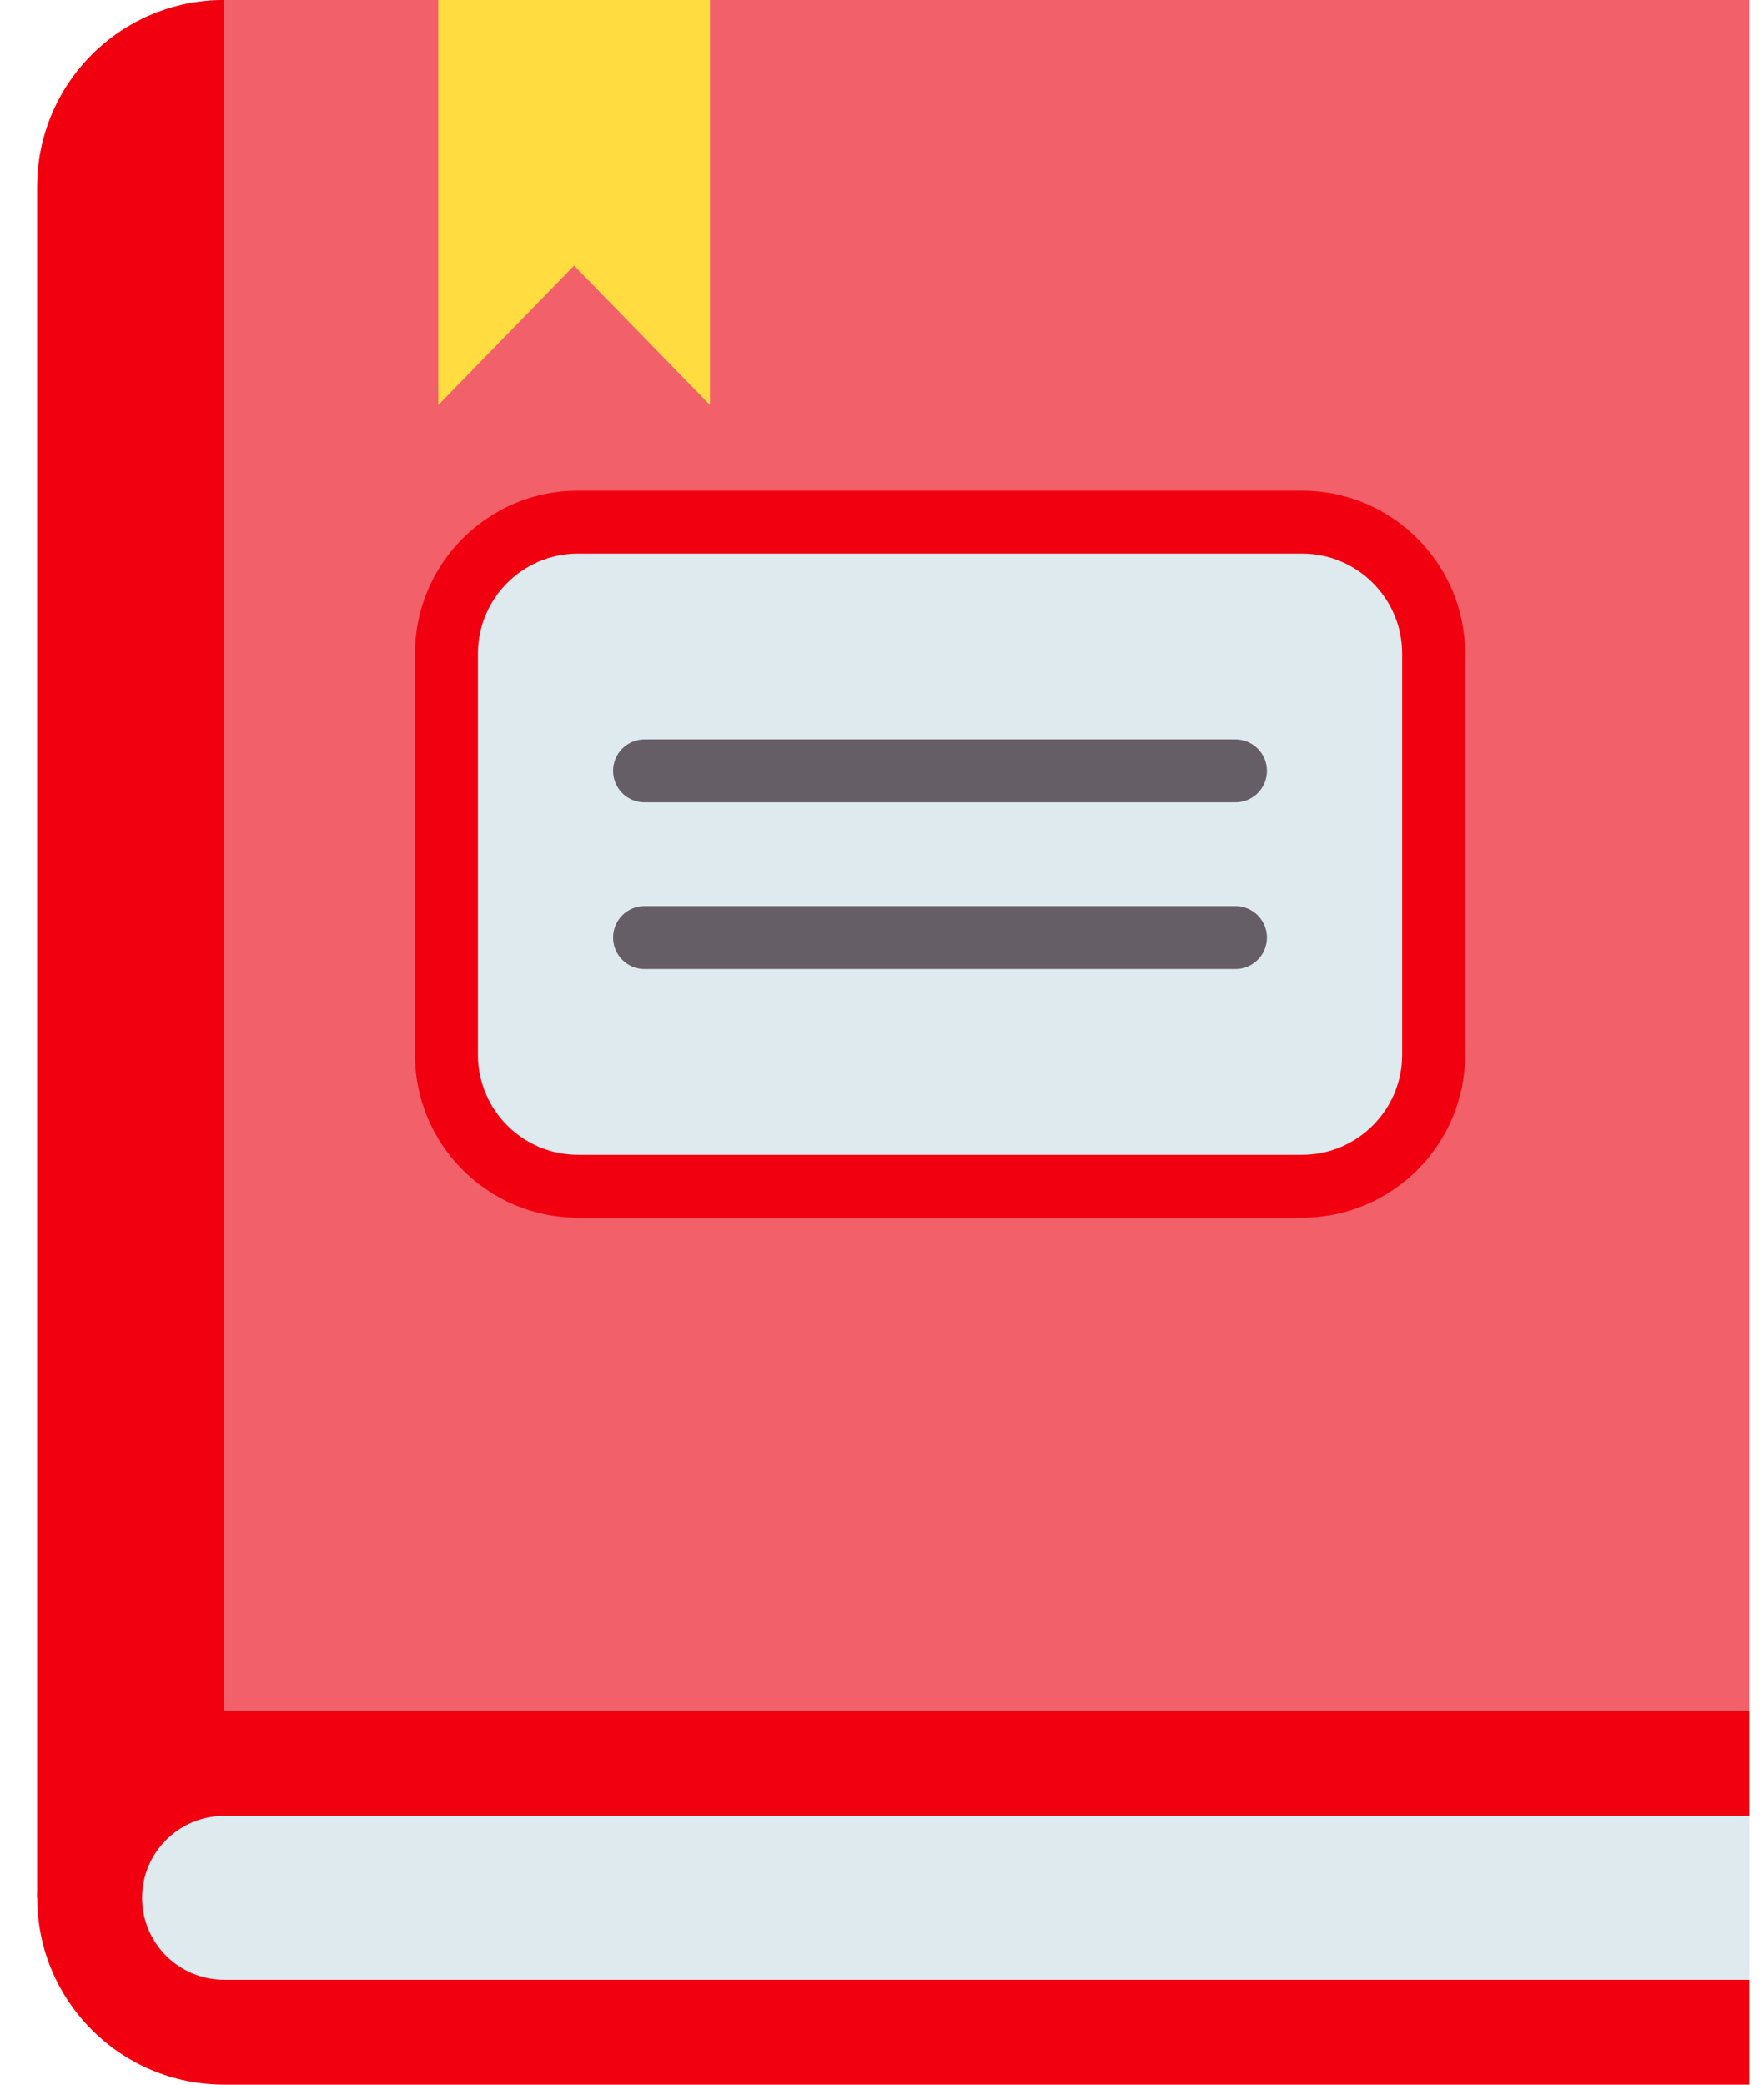 <svg width="22" height="26" viewBox="0 0 22 26" fill="none" xmlns="http://www.w3.org/2000/svg">
<path d="M21.816 0V21.34L2.794 23.416L0.464 23.67V2.33C0.464 1.687 0.724 1.104 1.146 0.682C1.568 0.26 2.15 0 2.794 0L21.816 0Z" fill="#F2606A"/>
<path d="M2.794 0V23.416L0.464 23.67V2.33C0.464 1.687 0.724 1.104 1.146 0.682C1.568 0.26 2.15 0 2.794 0V0Z" fill="#F10010"/>
<path d="M21.817 21.34H2.794C1.507 21.34 0.464 22.383 0.464 23.67C0.464 24.957 1.507 26 2.794 26H21.817V24.692L20.869 23.67L21.817 22.648V21.34Z" fill="#F10010"/>
<path d="M2.794 24.692C2.23 24.692 1.772 24.234 1.772 23.67C1.772 23.107 2.23 22.648 2.794 22.648H21.817V24.692H2.794Z" fill="#DFEAEF"/>
<path d="M8.854 5.052L7.16 3.313L5.466 5.052V0H8.854V5.052Z" fill="#FFDD40"/>
<path d="M16.239 6.512H7.207C6.301 6.512 5.567 7.246 5.567 8.152V13.156C5.567 14.061 6.301 14.795 7.207 14.795H16.239C17.145 14.795 17.879 14.061 17.879 13.156V8.152C17.879 7.246 17.145 6.512 16.239 6.512Z" fill="#DFEAEF"/>
<path d="M16.24 15.188H7.207C6.086 15.188 5.175 14.276 5.175 13.155V8.152C5.175 7.032 6.086 6.12 7.207 6.12H16.24C17.36 6.12 18.272 7.032 18.272 8.152V13.155C18.272 14.276 17.36 15.188 16.24 15.188ZM7.207 6.905C6.519 6.905 5.96 7.464 5.96 8.152V13.155C5.96 13.843 6.519 14.403 7.207 14.403H16.24C16.927 14.403 17.487 13.843 17.487 13.155V8.152C17.487 7.464 16.927 6.905 16.24 6.905H7.207Z" fill="#F10010"/>
<path d="M15.408 10.007H8.038C7.821 10.007 7.646 9.831 7.646 9.614C7.646 9.398 7.821 9.222 8.038 9.222H15.408C15.625 9.222 15.801 9.398 15.801 9.614C15.801 9.831 15.625 10.007 15.408 10.007Z" fill="#665E66"/>
<path d="M15.408 12.086H8.038C7.821 12.086 7.646 11.91 7.646 11.693C7.646 11.477 7.821 11.301 8.038 11.301H15.408C15.625 11.301 15.801 11.477 15.801 11.693C15.801 11.91 15.625 12.086 15.408 12.086Z" fill="#665E66"/>
</svg>
